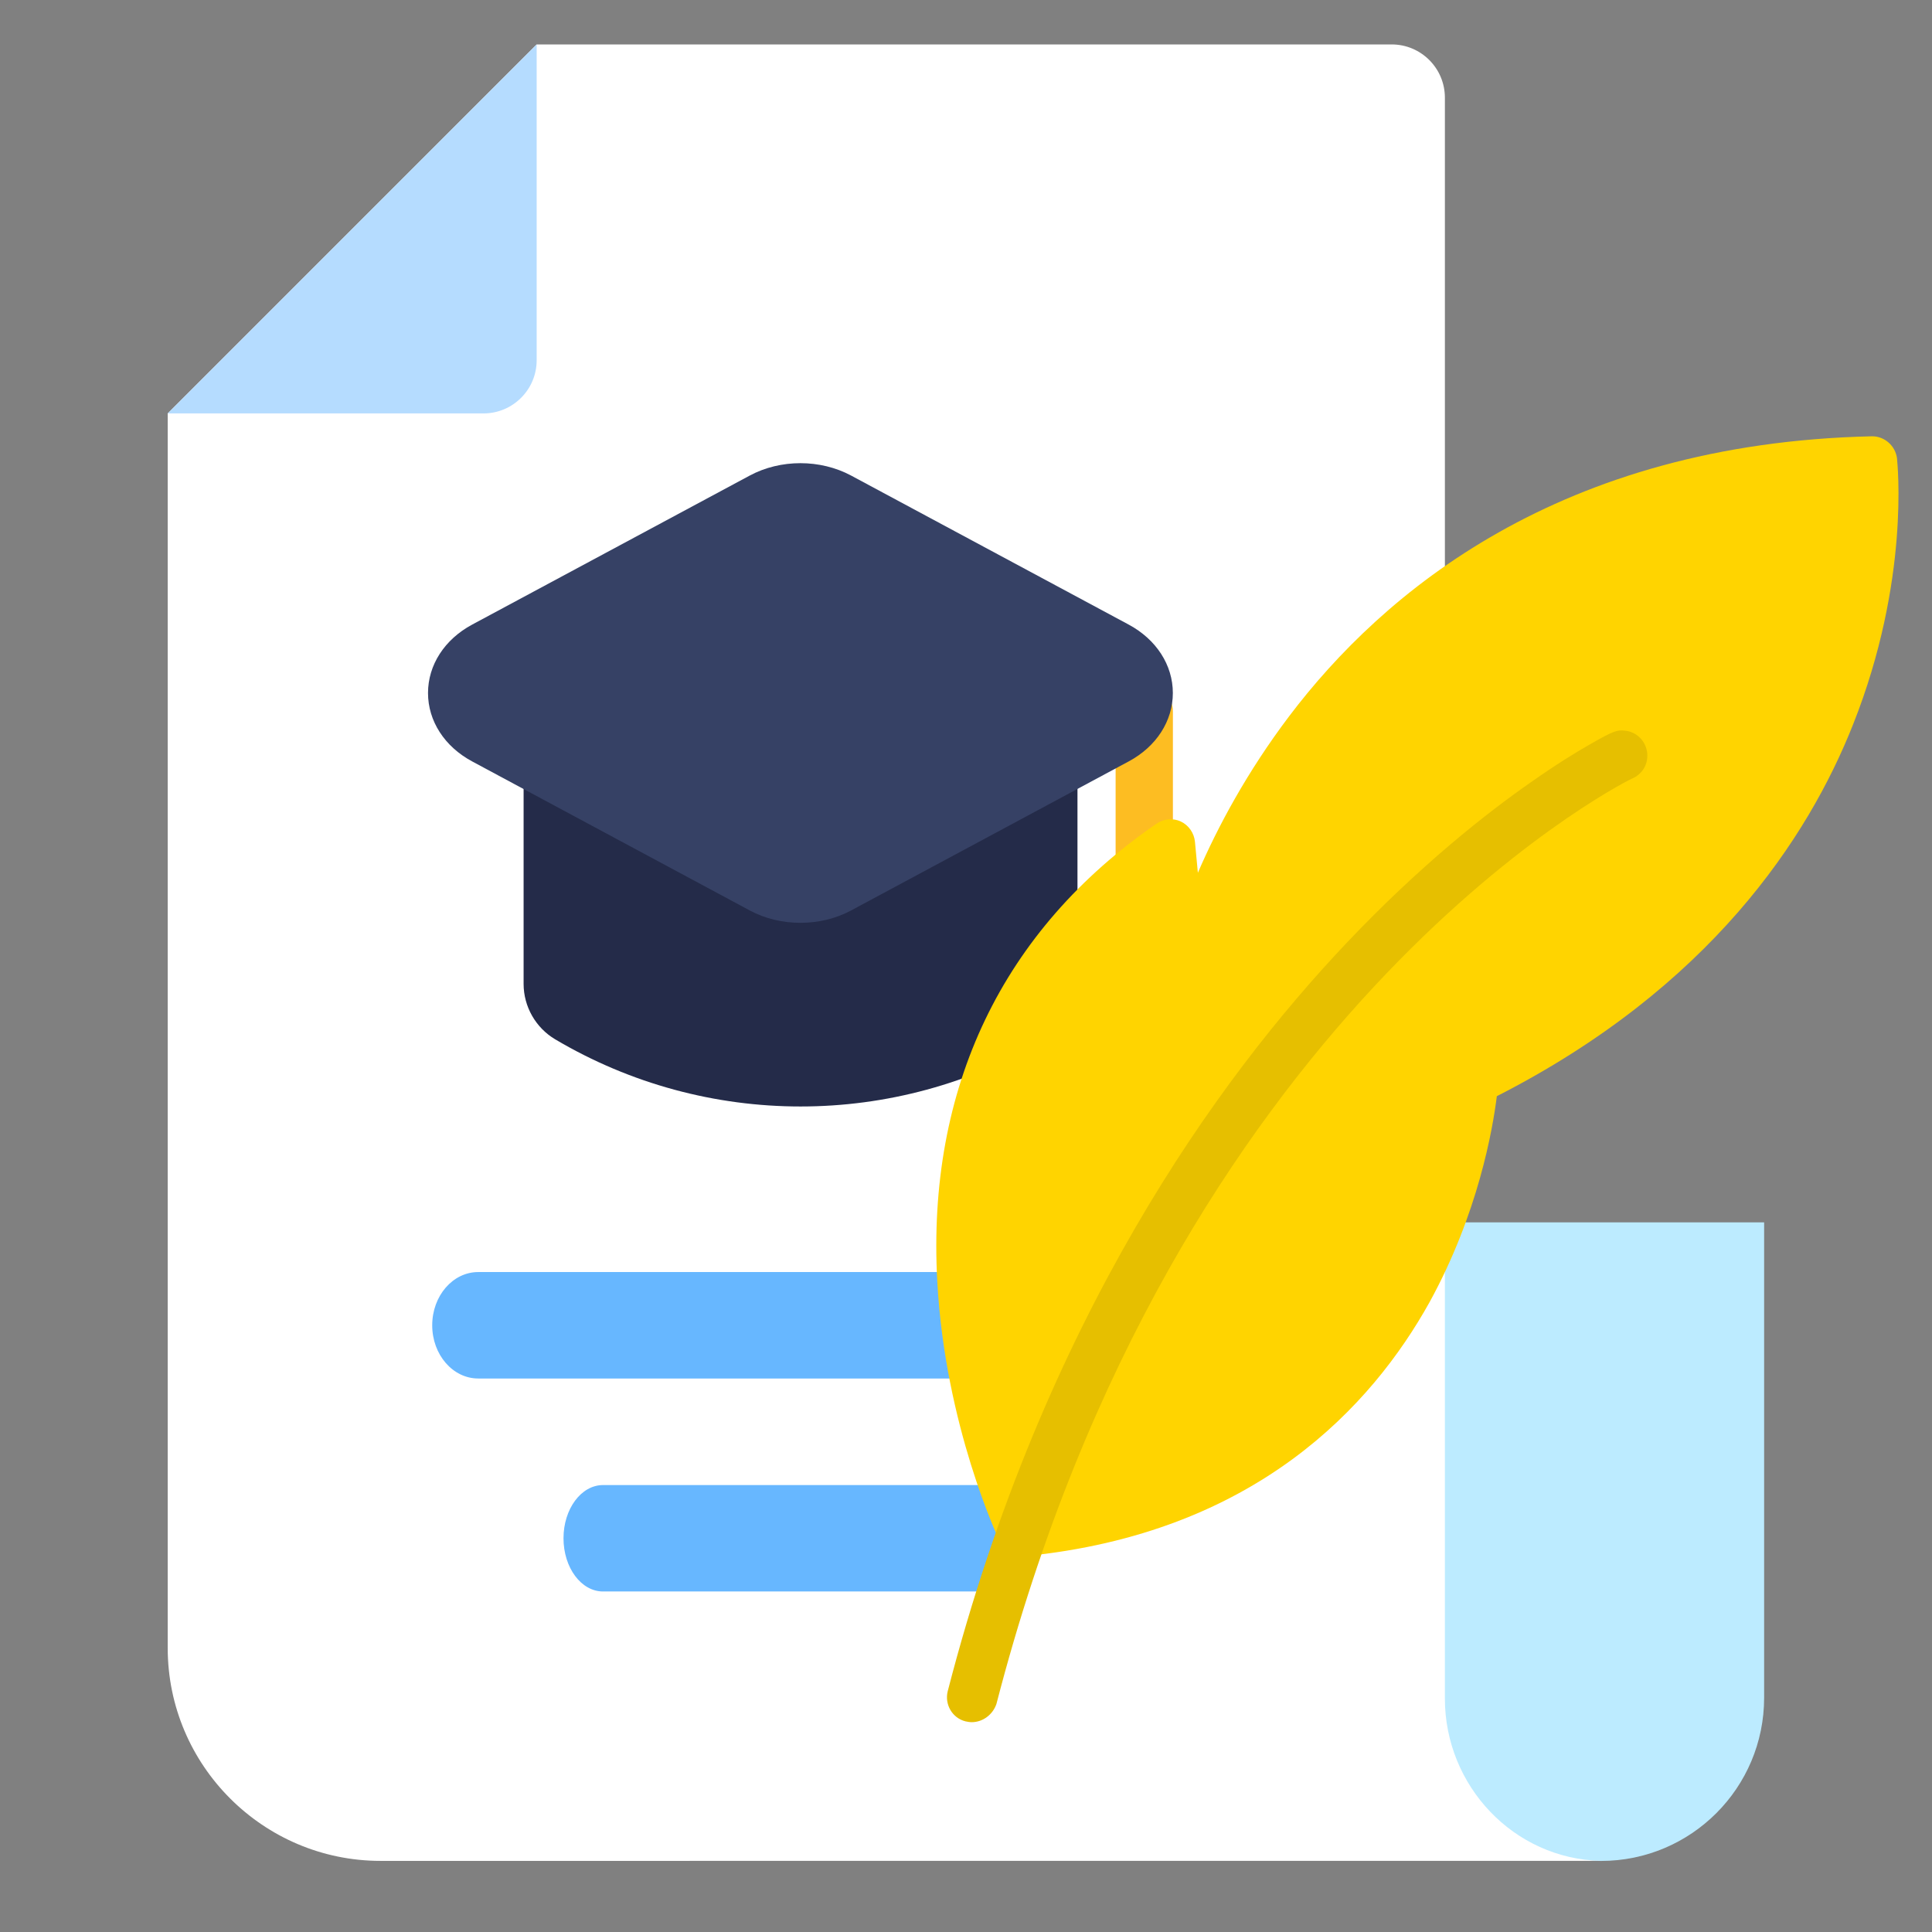 <svg width="63" height="63" viewBox="0 0 63 63" fill="none" xmlns="http://www.w3.org/2000/svg">
<rect x="0" y="0" width="63" height="63" fill="#808080" stroke="none"/>
<g clip-path="url(#clip0_909_42341)">
<path d="M52.205 60.683C49.265 60.683 46.883 58.301 46.883 55.361V39.859H57.526V55.361C57.526 58.301 55.144 60.683 52.205 60.683Z" fill="#BCEBFF"/>
<path d="M52.207 60.68C49.365 60.619 47.116 58.236 47.116 55.39V3.185C47.116 2.227 46.339 1.449 45.381 1.449H17.5L5.469 13.481V53.74C5.469 57.567 8.583 60.681 12.41 60.681L52.207 60.68Z" fill="white"/>
<path d="M17.5 1.449L5.469 13.481H15.765C16.724 13.481 17.5 12.704 17.5 11.745V1.449Z" fill="#B5DCFF"/>
<path d="M36.599 44.951H15.594C14.765 44.951 14.094 44.174 14.094 43.216C14.094 42.257 14.765 41.48 15.594 41.48H36.599C37.427 41.48 38.099 42.257 38.099 43.216C38.099 44.174 37.427 44.951 36.599 44.951Z" fill="#67B7FF"/>
<path d="M32.544 51.896H19.663C18.952 51.896 18.375 51.12 18.375 50.161C18.375 49.203 18.952 48.426 19.663 48.426H32.544C33.256 48.426 33.832 49.203 33.832 50.161C33.832 51.12 33.256 51.896 32.544 51.896Z" fill="#67B7FF"/>
<path d="M37.313 22.295C36.797 22.295 36.379 22.698 36.379 23.195V29.192C36.379 29.688 36.797 30.091 37.313 30.091C37.829 30.091 38.247 29.688 38.247 29.192V23.195C38.247 22.698 37.829 22.295 37.313 22.295Z" fill="#FDBD22"/>
<path d="M34.2 24.695H18.008C17.493 24.695 17.074 25.098 17.074 25.595V32.084C17.074 32.822 17.468 33.514 18.104 33.891C20.57 35.352 23.337 36.081 26.104 36.081C28.872 36.081 31.638 35.351 34.107 33.89C34.741 33.516 35.135 32.822 35.135 32.084V25.595C35.135 25.098 34.716 24.695 34.2 24.695Z" fill="#242B49"/>
<path d="M36.805 20.367L27.753 15.507C26.747 14.969 25.453 14.969 24.449 15.507L15.397 20.367C14.495 20.851 13.957 21.686 13.957 22.598C13.957 23.511 14.496 24.346 15.397 24.829L24.449 29.689C24.951 29.959 25.526 30.092 26.101 30.092C26.676 30.092 27.251 29.959 27.753 29.689L36.805 24.829C37.707 24.346 38.245 23.511 38.245 22.598C38.245 21.686 37.706 20.851 36.805 20.367Z" fill="#364165"/>
<path fill-rule="evenodd" clip-rule="evenodd" d="M33.338 50.746C33.028 50.746 32.745 50.571 32.611 50.288C32.543 50.14 30.82 46.491 30.564 41.791C30.214 35.475 32.691 30.318 37.714 26.858C37.956 26.696 38.253 26.669 38.508 26.79C38.764 26.911 38.939 27.167 38.966 27.45L39.061 28.46C39.707 26.965 40.663 25.174 42.037 23.356C45.093 19.317 50.857 14.456 61.037 14.227H61.05C61.454 14.227 61.804 14.536 61.858 14.94C61.872 15.102 62.289 18.926 60.431 23.612C58.963 27.329 55.758 32.203 48.81 35.745C48.675 36.822 48.204 39.569 46.615 42.464C44.743 45.831 40.946 50.005 33.405 50.746C33.392 50.746 33.365 50.746 33.338 50.746Z" fill="#FFD400"/>
<path fill-rule="evenodd" clip-rule="evenodd" d="M31.684 56.158C31.617 56.158 31.55 56.144 31.483 56.131C31.052 56.023 30.796 55.579 30.904 55.148C34.041 43.002 39.71 35.178 43.911 30.748C46.308 28.216 48.503 26.493 49.917 25.51C50.739 24.931 51.398 24.527 51.802 24.298C52.637 23.813 52.745 23.799 52.987 23.826C53.432 23.867 53.755 24.271 53.714 24.715C53.688 25.038 53.472 25.294 53.189 25.402C52.637 25.671 38.296 33.118 32.492 55.565C32.371 55.915 32.048 56.158 31.684 56.158Z" fill="#E6BF00"/>
</g>
<defs>
<clipPath id="clip0_909_42341">
<rect width="62" height="62" fill="white" transform="translate(0.5 0.27)"/>
</clipPath>
</defs>
</svg>
